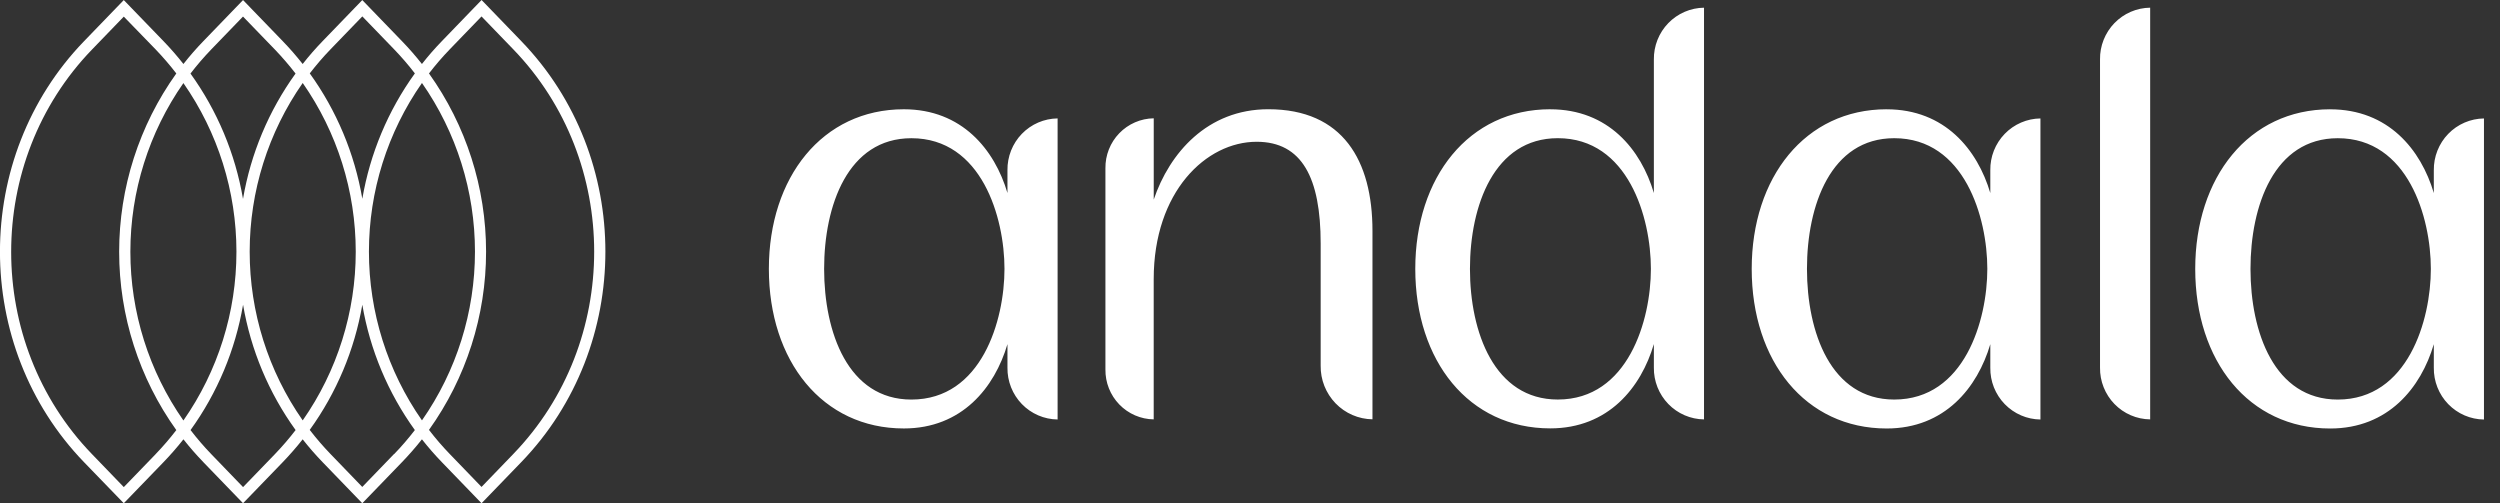 <svg fill="none" height="31" viewBox="0 0 154 31" width="154" xmlns="http://www.w3.org/2000/svg"><rect x="0" y="0" width="154" height="31" fill="#333333" stroke="none"/><path clip-rule="evenodd" d="m31.622 27.964-1.96 2.031-1.96-2.031c-.453-.469-.879-.964-1.277-1.482 2.287-3.198 3.517-7.039 3.517-10.979 0-3.94-1.23-7.781-3.517-10.979.398-.517.824-1.012 1.277-1.482l1.96-2.029 1.96 2.029c6.639 6.872 6.639 18.051 0 24.921zm-7.346 0-1.96 2.031-1.96-2.031c-.453-.469-.879-.964-1.277-1.482 1.651-2.287 2.759-4.924 3.239-7.71.478 2.789 1.585 5.43 3.237 7.72-.397.518-.824 1.013-1.277 1.482zm-7.341.01-1.962 2.031-1.96-2.031c-.453-.469-.878-.964-1.275-1.482 1.651-2.29 2.758-4.931 3.235-7.72.478 2.789 1.585 5.43 3.237 7.72-.397.517-.823 1.012-1.275 1.482zm-7.346 0-1.963 2.031-1.96-2.031c-6.637-6.87-6.637-18.049 0-24.921l1.96-2.029 1.96 2.019c.451.47.877.965 1.275 1.482-2.289 3.199-3.521 7.042-3.521 10.984s1.232 7.785 3.521 10.984c-.397.517-.823 1.012-1.275 1.482zm1.709-2.072c-2.126-3.043-3.267-6.672-3.267-10.392 0-3.72 1.141-7.349 3.267-10.392 2.126 3.043 3.267 6.672 3.267 10.392 0 3.72-1.141 7.349-3.267 10.392zm1.711-22.853 1.96-2.029 1.962 2.029c.451.47.877.965 1.275 1.482-1.652 2.291-2.759 4.933-3.237 7.722-.477-2.789-1.584-5.431-3.235-7.722.397-.517.823-1.012 1.275-1.482zm5.638 22.847c-2.126-3.043-3.267-6.672-3.267-10.392 0-3.72 1.141-7.349 3.267-10.392 2.126 3.043 3.267 6.672 3.267 10.392 0 3.72-1.141 7.349-3.267 10.392zm7.346-20.785c2.125 3.044 3.265 6.673 3.265 10.392s-1.14 7.349-3.265 10.392c-2.126-3.043-3.267-6.672-3.267-10.392 0-3.72 1.141-7.349 3.267-10.392zm-5.634-2.072 1.96-2.029 1.96 2.029c.453.47.879.964 1.277 1.482-1.652 2.291-2.759 4.933-3.237 7.722-.478-2.789-1.585-5.431-3.237-7.722.398-.517.824-1.012 1.277-1.482zm11.755-.504-2.449-2.535-2.451 2.539c-.432.445-.841.914-1.223 1.403-.384-.489-.793-.957-1.225-1.403l-2.449-2.535-2.449 2.535c-.432.446-.84.914-1.223 1.403-.384-.488-.792-.957-1.223-1.403l-2.45-2.535-2.449 2.535c-.431.446-.84.915-1.223 1.403-.384-.488-.792-.957-1.223-1.403l-2.451-2.535-2.449 2.535c-6.905 7.148-6.905 18.781 0 25.931l2.449 2.53 2.451-2.535c.435-.452.843-.919 1.223-1.403.38.484.788.951 1.223 1.403l2.449 2.535 2.45-2.535c.434-.452.842-.919 1.223-1.403.384.488.792.956 1.223 1.403l2.449 2.535 2.449-2.535c.431-.447.841-.915 1.225-1.403.384.488.792.957 1.223 1.403l2.449 2.535 2.449-2.535c6.907-7.15 6.907-18.783 0-25.931zm38.956 4.752v5.007c.968-2.856 3.295-5.565 7.059-5.565 4.588 0 6.415 3.154 6.415 7.494v11.606c-.425-.006-.844-.096-1.235-.265-.39-.169-.744-.414-1.04-.721s-.529-.669-.687-1.066-.235-.822-.229-1.25v-7.525c0-4.043-1.147-6.269-3.942-6.269-3.118 0-6.343 3.078-6.343 8.458v8.642c-.8-.011-1.562-.342-2.12-.919s-.865-1.353-.854-2.158v-12.389c-.006-.399.067-.795.213-1.165.146-.371.364-.709.64-.994.276-.286.606-.514.969-.672.364-.158.755-.242 1.151-.248zm24.889 1.225c4.337 0 5.736 4.895 5.736 8.05 0 3.152-1.399 8.049-5.736 8.049-3.906 0-5.41-4.145-5.41-8.049 0-3.905 1.497-8.05 5.41-8.05zm-.465-1.782c-5.018 0-8.313 4.192-8.313 9.83.001 5.673 3.297 9.828 8.313 9.828 3.591 0 5.597-2.524 6.384-5.194v1.451c-.006.414.07.824.222 1.208.153.384.379.734.666 1.031.286.296.629.533 1.006.696.378.163.784.25 1.195.255v-25.361c-.411.005-.817.092-1.195.255-.377.163-.72.4-1.006.696-.287.296-.513.646-.666 1.031-.152.384-.228.795-.222 1.208v8.226c-.793-2.671-2.799-5.158-6.384-5.158zm33.867-3.067c-.006-.414.069-.824.222-1.209.152-.384.378-.735.665-1.031.287-.296.629-.533 1.007-.696.377-.163.784-.249 1.195-.254v25.361c-.411-.005-.818-.091-1.195-.254-.378-.163-.72-.399-1.007-.696-.287-.296-.513-.647-.665-1.031-.153-.384-.228-.795-.222-1.209zm-12.677 4.85c4.337 0 5.735 4.895 5.735 8.049 0 3.152-1.398 8.05-5.735 8.05-3.906 0-5.375-4.145-5.375-8.05s1.462-8.049 5.375-8.049zm-.465-1.782c-5.019 0-8.314 4.193-8.314 9.832v.002c0 5.674 3.297 9.83 8.314 9.83 3.587 0 5.595-2.524 6.384-5.194v1.451c-.006.414.069.824.221 1.209.153.384.379.735.666 1.031s.629.533 1.007.696c.377.163.783.249 1.194.254v-18.546c-.411.005-.817.091-1.194.254-.378.163-.72.399-1.007.696-.287.296-.513.647-.666 1.031-.152.384-.227.795-.221 1.209v1.405c-.793-2.671-2.801-5.158-6.384-5.158zm-54.343 9.832c0-3.154-1.398-8.049-5.735-8.049-3.913 0-5.375 4.145-5.375 8.049s1.468 8.05 5.375 8.05c4.337 0 5.735-4.897 5.735-8.05zm-14.514 0c0-5.639 3.295-9.832 8.313-9.832 3.583 0 5.591 2.487 6.384 5.158v-1.405c-.006-.414.07-.824.222-1.209.152-.384.378-.735.665-1.031.287-.296.629-.533 1.007-.696.378-.163.784-.249 1.195-.254v18.546c-.411-.005-.817-.091-1.195-.254s-.72-.399-1.007-.696c-.287-.296-.513-.647-.665-1.031s-.228-.795-.222-1.209v-1.451c-.789 2.669-2.797 5.194-6.384 5.194-5.016 0-8.313-4.155-8.313-9.83zm96.644-8.049c4.335 0 5.734 4.895 5.734 8.049 0 3.152-1.409 8.05-5.734 8.05-3.908 0-5.376-4.145-5.376-8.05s1.464-8.049 5.376-8.049zm-.467-1.782c-5.019 0-8.313 4.193-8.313 9.832v.002c0 5.674 3.297 9.83 8.313 9.83 3.589 0 5.595-2.524 6.384-5.194v1.451c-.006.414.07.824.222 1.209s.378.735.665 1.031.629.533 1.007.696.784.249 1.195.254v-18.546c-.411.005-.817.091-1.195.254-.378.163-.72.399-1.007.696-.287.296-.513.647-.665 1.031-.152.384-.228.795-.222 1.209v1.405c-.793-2.671-2.799-5.158-6.384-5.158z" fill="#fff" fill-rule="evenodd"/></svg>